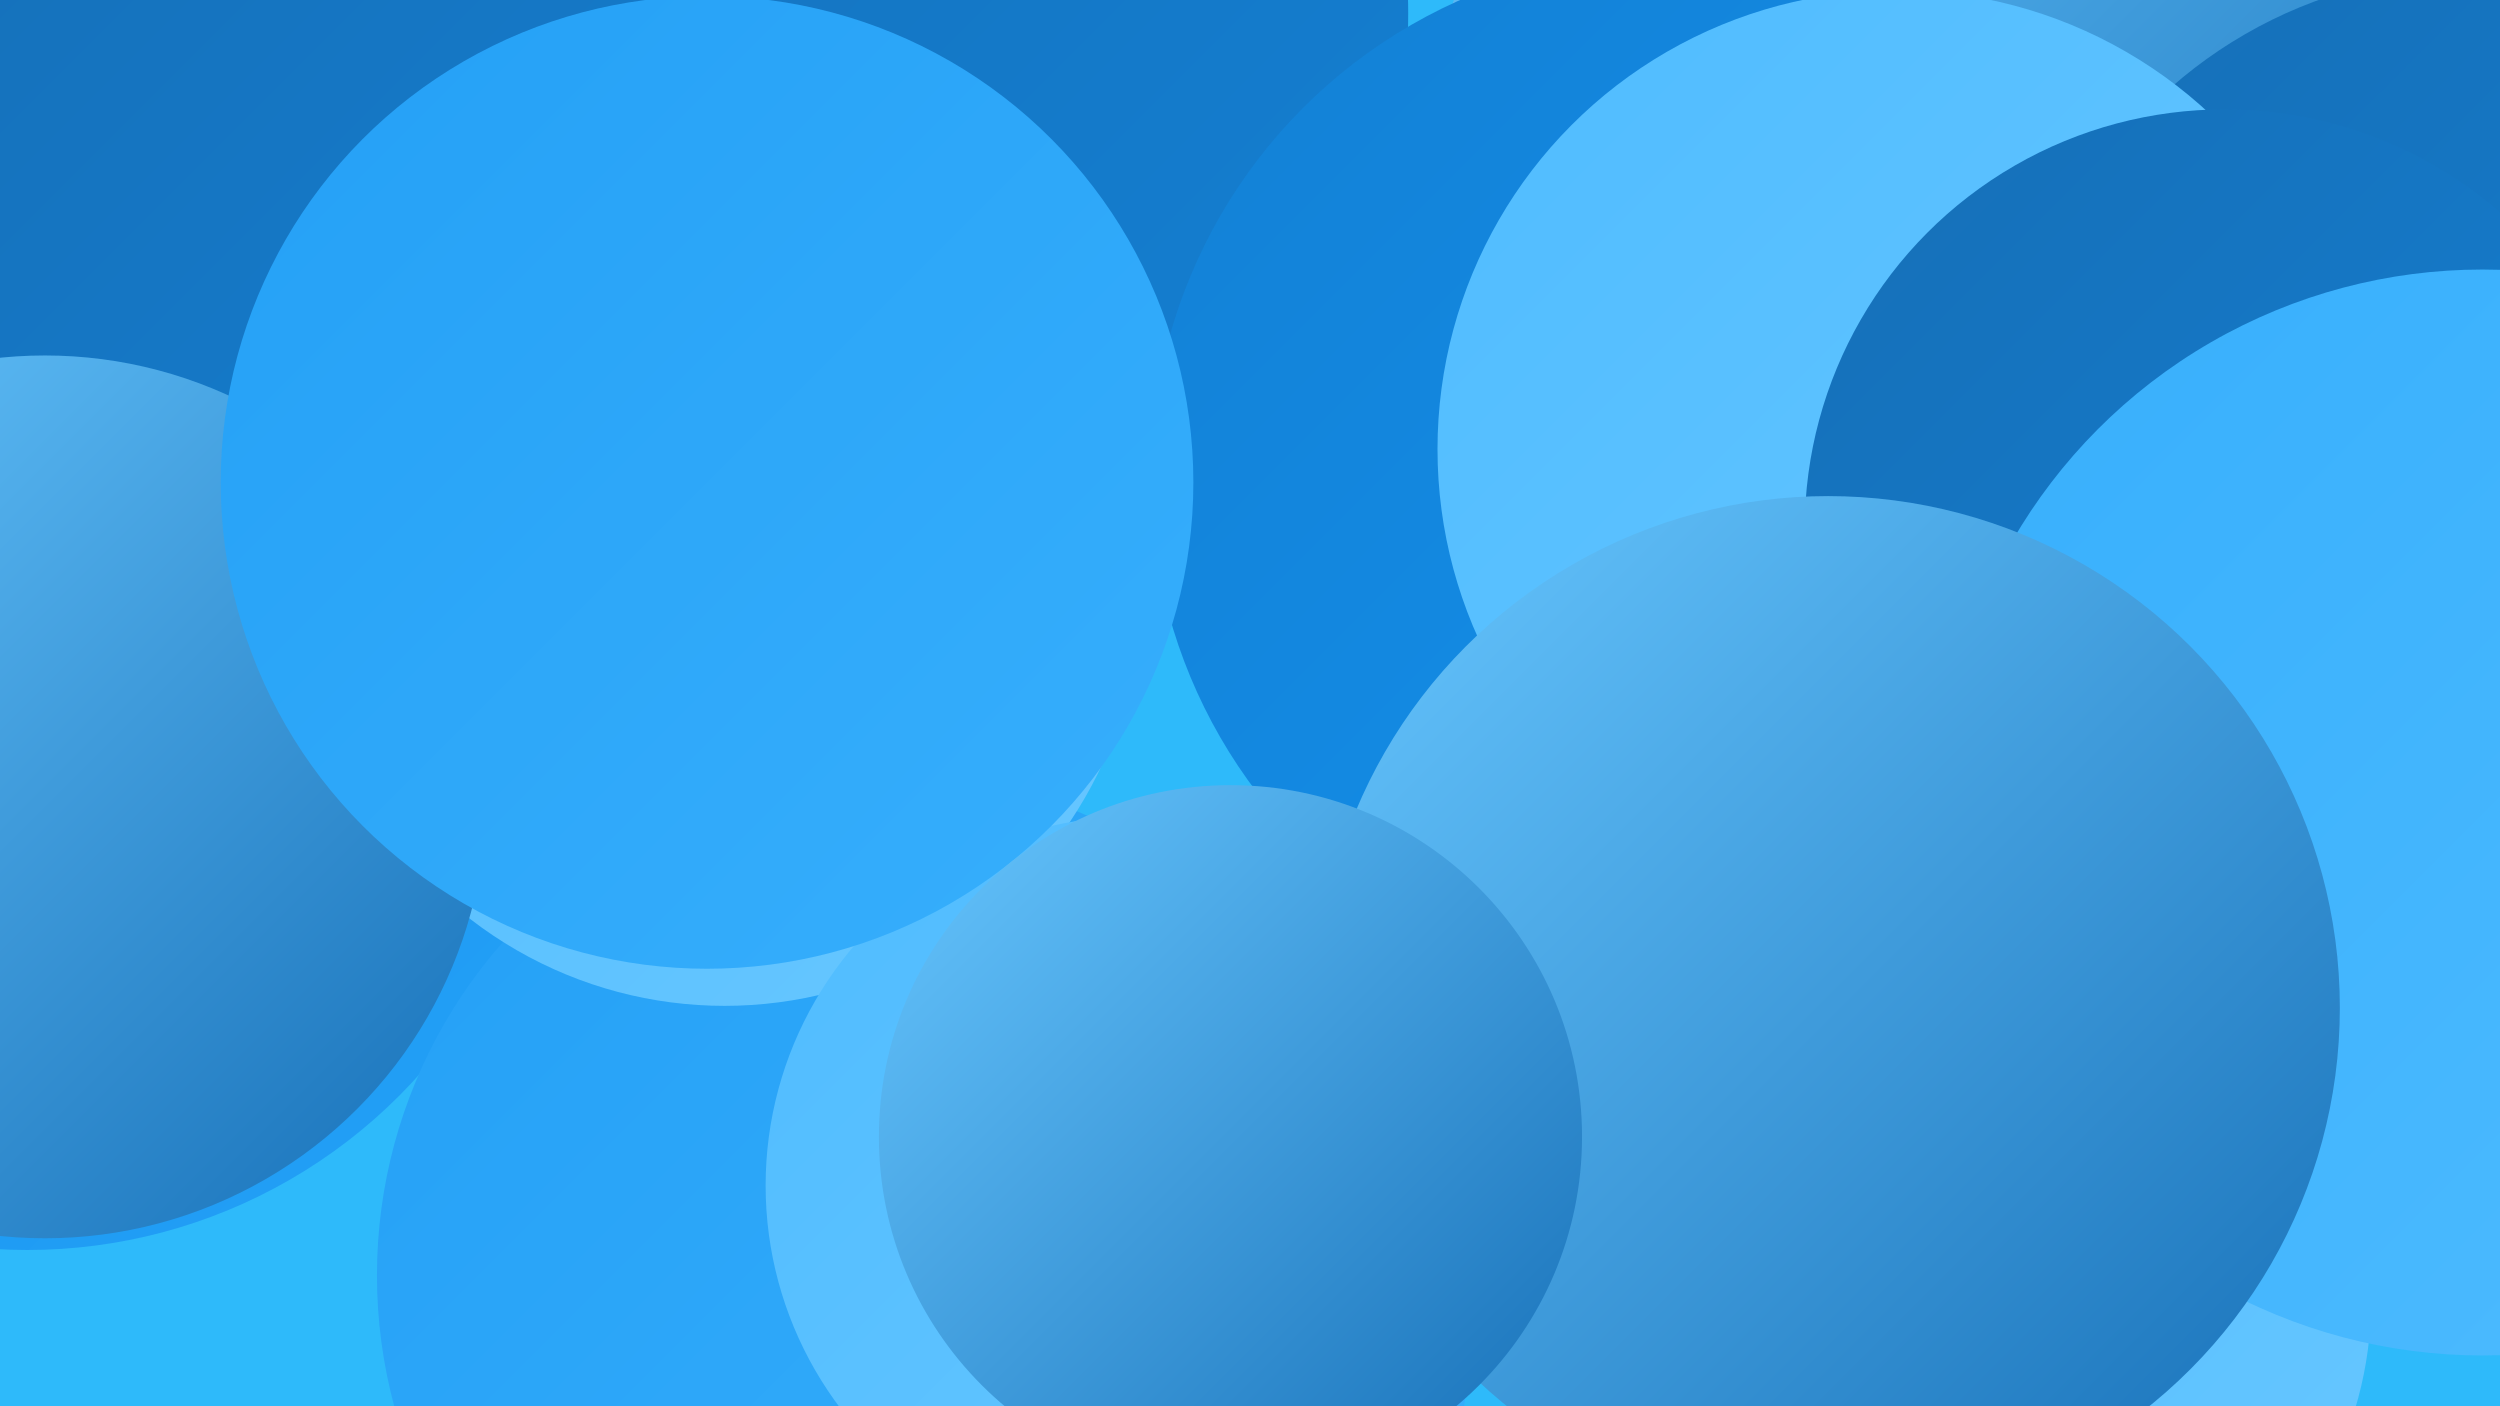 <?xml version="1.0" encoding="UTF-8"?><svg width="1280" height="720" xmlns="http://www.w3.org/2000/svg"><defs><linearGradient id="grad0" x1="0%" y1="0%" x2="100%" y2="100%"><stop offset="0%" style="stop-color:#166fb7;stop-opacity:1" /><stop offset="100%" style="stop-color:#1380d4;stop-opacity:1" /></linearGradient><linearGradient id="grad1" x1="0%" y1="0%" x2="100%" y2="100%"><stop offset="0%" style="stop-color:#1380d4;stop-opacity:1" /><stop offset="100%" style="stop-color:#1292ef;stop-opacity:1" /></linearGradient><linearGradient id="grad2" x1="0%" y1="0%" x2="100%" y2="100%"><stop offset="0%" style="stop-color:#1292ef;stop-opacity:1" /><stop offset="100%" style="stop-color:#24a0f6;stop-opacity:1" /></linearGradient><linearGradient id="grad3" x1="0%" y1="0%" x2="100%" y2="100%"><stop offset="0%" style="stop-color:#24a0f6;stop-opacity:1" /><stop offset="100%" style="stop-color:#37affc;stop-opacity:1" /></linearGradient><linearGradient id="grad4" x1="0%" y1="0%" x2="100%" y2="100%"><stop offset="0%" style="stop-color:#37affc;stop-opacity:1" /><stop offset="100%" style="stop-color:#4fbcff;stop-opacity:1" /></linearGradient><linearGradient id="grad5" x1="0%" y1="0%" x2="100%" y2="100%"><stop offset="0%" style="stop-color:#4fbcff;stop-opacity:1" /><stop offset="100%" style="stop-color:#68c7ff;stop-opacity:1" /></linearGradient><linearGradient id="grad6" x1="0%" y1="0%" x2="100%" y2="100%"><stop offset="0%" style="stop-color:#68c7ff;stop-opacity:1" /><stop offset="100%" style="stop-color:#166fb7;stop-opacity:1" /></linearGradient></defs><rect width="1280" height="720" fill="#2ebafa" /><circle cx="1000" cy="90" r="271" fill="url(#grad6)" /><circle cx="491" cy="685" r="261" fill="url(#grad3)" /><circle cx="14" cy="371" r="269" fill="url(#grad2)" /><circle cx="1023" cy="666" r="191" fill="url(#grad5)" /><circle cx="434" cy="7" r="287" fill="url(#grad0)" /><circle cx="451" cy="653" r="258" fill="url(#grad3)" /><circle cx="1267" cy="221" r="235" fill="url(#grad0)" /><circle cx="371" cy="302" r="213" fill="url(#grad5)" /><circle cx="856" cy="244" r="267" fill="url(#grad1)" /><circle cx="993" cy="356" r="222" fill="url(#grad4)" /><circle cx="971" cy="230" r="235" fill="url(#grad5)" /><circle cx="1139" cy="271" r="215" fill="url(#grad0)" /><circle cx="581" cy="607" r="189" fill="url(#grad5)" /><circle cx="123" cy="235" r="197" fill="url(#grad5)" /><circle cx="1271" cy="416" r="278" fill="url(#grad4)" /><circle cx="175" cy="129" r="251" fill="url(#grad0)" /><circle cx="23" cy="408" r="226" fill="url(#grad6)" /><circle cx="362" cy="247" r="249" fill="url(#grad3)" /><circle cx="936" cy="516" r="262" fill="url(#grad6)" /><circle cx="630" cy="582" r="180" fill="url(#grad6)" /></svg>